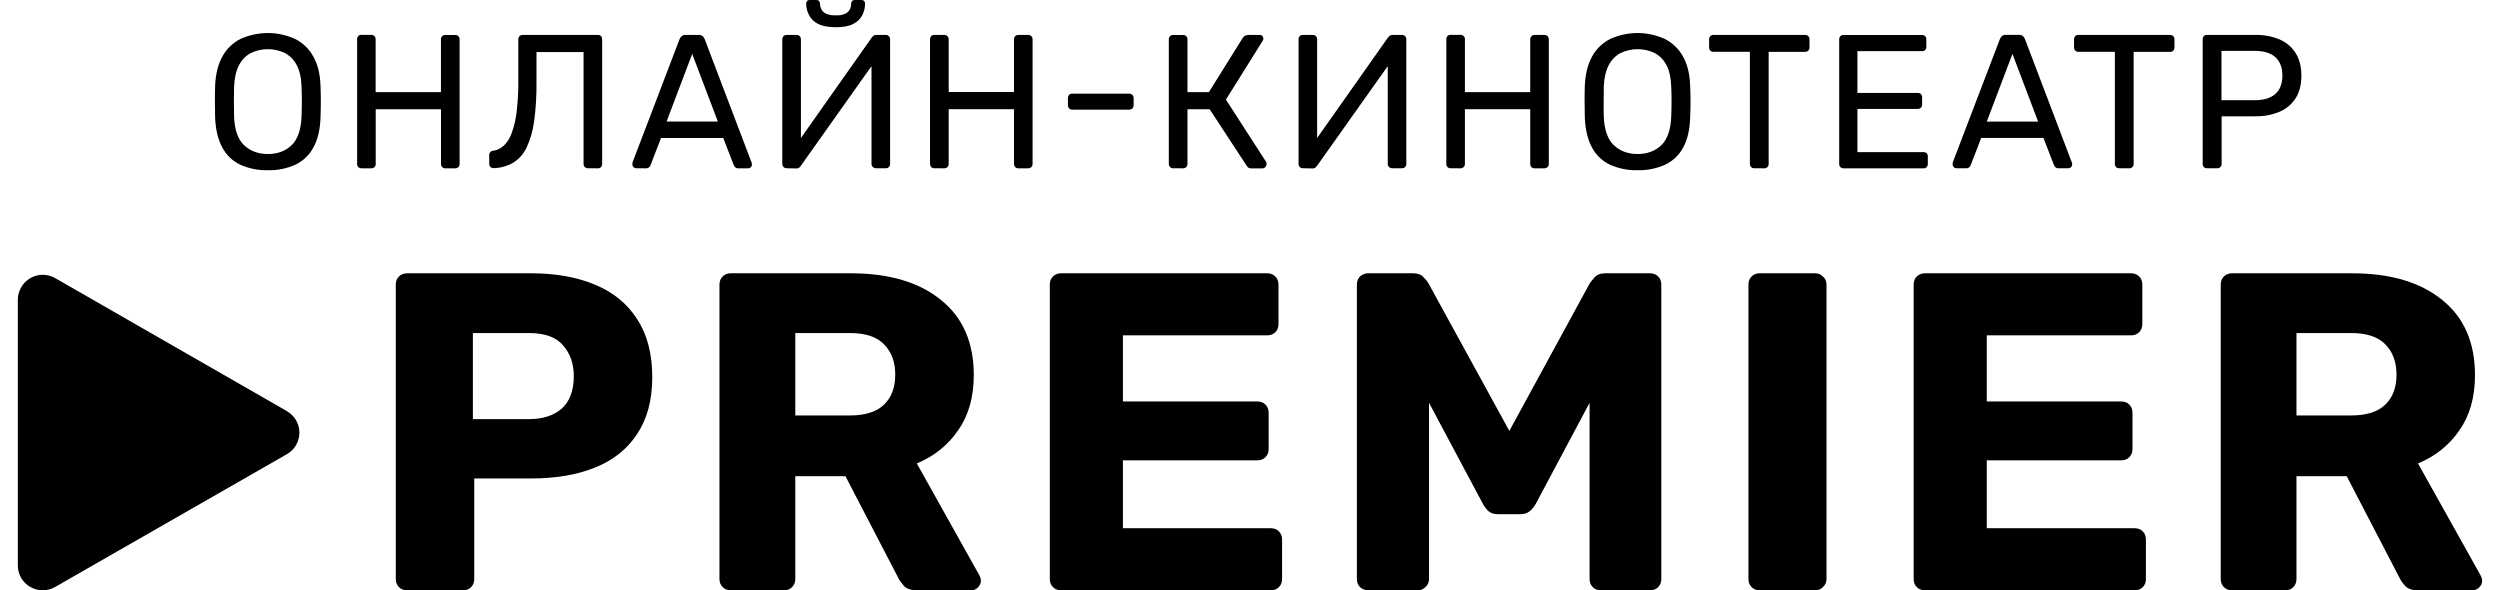 <?xml version="1.0" encoding="UTF-8"?>
<svg xmlns="http://www.w3.org/2000/svg" xmlns:xlink="http://www.w3.org/1999/xlink" width="144px" height="34px" viewBox="0 0 142 34" version="1.1">
<g id="surface1">
<path style=" stroke:none;fill-rule:nonzero;fill:rgb(0%,0%,0%);fill-opacity:1;" d="M 14.43 9.805 C 13.879 9.82 13.328 9.707 12.824 9.48 C 12.383 9.266 12.023 8.918 11.797 8.48 C 11.555 8.031 11.422 7.465 11.391 6.785 C 11.383 6.461 11.379 6.152 11.379 5.859 C 11.379 5.562 11.379 5.25 11.391 4.93 C 11.422 4.258 11.562 3.695 11.812 3.25 C 12.051 2.812 12.418 2.457 12.863 2.238 C 13.355 2.02 13.887 1.902 14.426 1.902 C 14.965 1.902 15.496 2.02 15.988 2.238 C 16.434 2.461 16.805 2.812 17.043 3.25 C 17.301 3.699 17.438 4.258 17.461 4.93 C 17.473 5.25 17.48 5.562 17.48 5.859 C 17.48 6.152 17.473 6.465 17.461 6.785 C 17.438 7.465 17.305 8.031 17.059 8.48 C 16.832 8.918 16.469 9.266 16.027 9.48 C 15.527 9.707 14.98 9.82 14.43 9.805 Z M 14.43 8.871 C 14.984 8.871 15.438 8.703 15.793 8.367 C 16.145 8.031 16.336 7.484 16.367 6.73 C 16.379 6.398 16.387 6.105 16.387 5.848 C 16.387 5.586 16.379 5.297 16.367 4.973 C 16.352 4.469 16.258 4.059 16.086 3.742 C 15.934 3.449 15.695 3.207 15.402 3.051 C 15.102 2.906 14.766 2.832 14.43 2.832 C 14.094 2.832 13.762 2.906 13.457 3.051 C 13.164 3.207 12.926 3.449 12.773 3.742 C 12.602 4.059 12.508 4.469 12.484 4.973 C 12.477 5.297 12.473 5.586 12.473 5.848 C 12.473 6.105 12.477 6.402 12.484 6.73 C 12.512 7.484 12.707 8.031 13.062 8.367 C 13.422 8.703 13.875 8.871 14.43 8.871 Z M 14.43 8.871 "/>
<path style=" stroke:none;fill-rule:nonzero;fill:rgb(0%,0%,0%);fill-opacity:1;" d="M 19.82 9.691 C 19.789 9.695 19.754 9.691 19.723 9.676 C 19.688 9.664 19.66 9.645 19.637 9.621 C 19.59 9.57 19.566 9.508 19.57 9.441 L 19.57 2.277 C 19.562 2.207 19.586 2.133 19.633 2.078 C 19.656 2.055 19.684 2.035 19.715 2.023 C 19.75 2.012 19.781 2.004 19.816 2.008 L 20.375 2.008 C 20.41 2.008 20.445 2.012 20.477 2.023 C 20.508 2.035 20.539 2.055 20.566 2.078 C 20.59 2.105 20.609 2.133 20.621 2.168 C 20.633 2.199 20.641 2.234 20.637 2.27 L 20.637 5.305 L 24.398 5.305 L 24.398 2.277 C 24.398 2.242 24.402 2.207 24.414 2.172 C 24.426 2.141 24.445 2.109 24.469 2.086 C 24.492 2.062 24.523 2.043 24.551 2.031 C 24.582 2.02 24.617 2.012 24.648 2.016 L 25.207 2.016 C 25.242 2.012 25.277 2.016 25.312 2.027 C 25.344 2.039 25.375 2.059 25.402 2.082 C 25.426 2.109 25.445 2.141 25.457 2.172 C 25.473 2.207 25.477 2.242 25.473 2.277 L 25.473 9.445 C 25.477 9.477 25.469 9.512 25.457 9.543 C 25.445 9.574 25.426 9.602 25.402 9.625 C 25.375 9.648 25.348 9.668 25.312 9.68 C 25.281 9.691 25.246 9.699 25.211 9.695 L 24.652 9.695 C 24.621 9.699 24.586 9.691 24.555 9.68 C 24.523 9.668 24.496 9.648 24.473 9.625 C 24.449 9.602 24.434 9.574 24.418 9.543 C 24.406 9.512 24.402 9.477 24.402 9.445 L 24.402 6.293 L 20.641 6.293 L 20.641 9.445 C 20.641 9.477 20.637 9.512 20.625 9.543 C 20.613 9.574 20.594 9.602 20.57 9.625 C 20.543 9.648 20.516 9.668 20.48 9.68 C 20.449 9.691 20.414 9.699 20.379 9.695 L 19.82 9.695 Z M 19.82 9.691 "/>
<path style=" stroke:none;fill-rule:nonzero;fill:rgb(0%,0%,0%);fill-opacity:1;" d="M 32.867 9.691 C 32.832 9.695 32.797 9.688 32.766 9.676 C 32.738 9.664 32.707 9.645 32.684 9.621 C 32.66 9.598 32.641 9.57 32.629 9.539 C 32.617 9.508 32.613 9.473 32.613 9.438 L 32.613 3 L 29.902 3 L 29.902 4.766 C 29.91 5.516 29.863 6.266 29.762 7.012 C 29.695 7.531 29.547 8.039 29.324 8.516 C 29.156 8.867 28.891 9.164 28.562 9.371 C 28.219 9.566 27.836 9.676 27.441 9.684 C 27.406 9.688 27.375 9.684 27.34 9.672 C 27.309 9.66 27.277 9.641 27.254 9.617 C 27.23 9.594 27.211 9.562 27.195 9.527 C 27.184 9.492 27.18 9.457 27.18 9.422 L 27.18 8.938 C 27.176 8.906 27.18 8.875 27.191 8.844 C 27.203 8.812 27.219 8.785 27.242 8.762 C 27.262 8.734 27.289 8.719 27.32 8.703 C 27.348 8.691 27.383 8.684 27.414 8.684 C 27.641 8.648 27.852 8.543 28.02 8.387 C 28.223 8.188 28.379 7.941 28.473 7.668 C 28.617 7.27 28.711 6.859 28.758 6.438 C 28.828 5.836 28.863 5.23 28.855 4.621 L 28.855 2.262 C 28.855 2.23 28.859 2.195 28.871 2.164 C 28.887 2.133 28.902 2.105 28.926 2.082 C 28.949 2.059 28.98 2.039 29.012 2.027 C 29.043 2.016 29.074 2.008 29.109 2.012 L 33.441 2.012 C 33.477 2.008 33.508 2.016 33.539 2.027 C 33.566 2.039 33.594 2.055 33.617 2.078 C 33.664 2.133 33.688 2.199 33.684 2.27 L 33.684 9.441 C 33.688 9.508 33.664 9.574 33.617 9.625 C 33.594 9.648 33.566 9.668 33.535 9.68 C 33.5 9.691 33.469 9.699 33.434 9.695 Z M 32.867 9.691 "/>
<path style=" stroke:none;fill-rule:nonzero;fill:rgb(0%,0%,0%);fill-opacity:1;" d="M 35.645 9.691 C 35.613 9.691 35.586 9.684 35.559 9.672 C 35.535 9.664 35.508 9.645 35.492 9.625 C 35.469 9.605 35.453 9.582 35.441 9.555 C 35.43 9.527 35.426 9.5 35.426 9.473 C 35.426 9.43 35.43 9.391 35.434 9.352 L 38.145 2.25 C 38.172 2.184 38.215 2.125 38.266 2.078 C 38.332 2.027 38.414 2.004 38.496 2.012 L 39.238 2.012 C 39.32 2.008 39.402 2.027 39.469 2.078 C 39.523 2.125 39.562 2.188 39.59 2.254 L 42.289 9.355 C 42.305 9.395 42.312 9.438 42.312 9.477 C 42.312 9.504 42.309 9.535 42.297 9.559 C 42.285 9.586 42.27 9.609 42.246 9.629 C 42.227 9.648 42.203 9.668 42.176 9.68 C 42.152 9.691 42.121 9.695 42.094 9.695 L 41.535 9.695 C 41.5 9.699 41.465 9.695 41.434 9.684 C 41.402 9.672 41.371 9.652 41.344 9.629 C 41.312 9.594 41.281 9.555 41.262 9.508 L 40.66 7.949 L 37.074 7.949 L 36.473 9.508 C 36.457 9.555 36.434 9.598 36.395 9.629 C 36.367 9.652 36.336 9.668 36.305 9.68 C 36.27 9.691 36.234 9.695 36.199 9.695 L 35.641 9.691 Z M 37.395 7 L 40.348 7 L 38.871 3.105 Z M 37.395 7 "/>
<path style=" stroke:none;fill-rule:nonzero;fill:rgb(0%,0%,0%);fill-opacity:1;" d="M 44.312 9.691 C 44.277 9.691 44.242 9.688 44.211 9.672 C 44.18 9.66 44.148 9.641 44.125 9.613 C 44.082 9.562 44.059 9.496 44.059 9.426 L 44.059 2.273 C 44.059 2.238 44.062 2.203 44.078 2.172 C 44.09 2.137 44.109 2.109 44.133 2.082 C 44.156 2.059 44.184 2.039 44.215 2.027 C 44.246 2.016 44.281 2.012 44.312 2.012 L 44.883 2.012 C 44.914 2.012 44.949 2.016 44.98 2.027 C 45.012 2.039 45.039 2.059 45.062 2.082 C 45.086 2.109 45.105 2.137 45.117 2.172 C 45.129 2.203 45.133 2.238 45.133 2.273 L 45.133 7.949 L 49.211 2.164 C 49.238 2.129 49.27 2.098 49.305 2.066 C 49.355 2.023 49.422 2.008 49.484 2.012 L 50.02 2.012 C 50.055 2.012 50.086 2.016 50.117 2.027 C 50.148 2.039 50.176 2.059 50.199 2.082 C 50.223 2.109 50.242 2.137 50.254 2.172 C 50.27 2.203 50.273 2.238 50.27 2.273 L 50.27 9.441 C 50.273 9.473 50.266 9.508 50.254 9.539 C 50.242 9.57 50.223 9.598 50.199 9.621 C 50.176 9.645 50.148 9.664 50.117 9.676 C 50.086 9.688 50.051 9.691 50.02 9.691 L 49.461 9.691 C 49.395 9.691 49.328 9.668 49.277 9.621 C 49.25 9.598 49.23 9.57 49.219 9.539 C 49.203 9.508 49.199 9.473 49.199 9.438 L 49.199 3.809 L 45.133 9.543 C 45.109 9.582 45.078 9.613 45.047 9.645 C 44.992 9.688 44.926 9.707 44.859 9.703 Z M 47.133 1.566 C 46.695 1.566 46.355 1.5 46.113 1.371 C 45.887 1.258 45.707 1.082 45.594 0.859 C 45.488 0.656 45.438 0.434 45.434 0.207 C 45.434 0.152 45.453 0.102 45.488 0.062 C 45.512 0.039 45.535 0.023 45.562 0.012 C 45.59 0.004 45.617 -0.004 45.648 0 L 46.027 0 C 46.055 0 46.082 0.004 46.109 0.012 C 46.137 0.023 46.16 0.039 46.18 0.062 C 46.215 0.102 46.234 0.152 46.234 0.207 C 46.234 0.32 46.258 0.426 46.305 0.527 C 46.363 0.641 46.457 0.73 46.574 0.785 C 46.75 0.859 46.941 0.895 47.129 0.883 C 47.324 0.898 47.516 0.863 47.695 0.785 C 47.809 0.73 47.898 0.641 47.957 0.527 C 48.004 0.426 48.027 0.32 48.027 0.207 C 48.027 0.152 48.047 0.102 48.082 0.062 C 48.102 0.039 48.125 0.023 48.152 0.012 C 48.18 0.004 48.207 -0.004 48.238 0 L 48.621 0 C 48.648 0 48.68 0.004 48.703 0.012 C 48.73 0.023 48.754 0.039 48.773 0.062 C 48.812 0.102 48.832 0.152 48.828 0.207 C 48.828 0.434 48.777 0.66 48.676 0.859 C 48.562 1.082 48.383 1.262 48.16 1.371 C 47.922 1.504 47.578 1.57 47.133 1.57 Z M 47.133 1.566 "/>
<path style=" stroke:none;fill-rule:nonzero;fill:rgb(0%,0%,0%);fill-opacity:1;" d="M 52.824 9.691 C 52.789 9.691 52.754 9.688 52.723 9.676 C 52.691 9.664 52.66 9.645 52.637 9.621 C 52.594 9.57 52.57 9.504 52.57 9.438 L 52.57 2.273 C 52.566 2.203 52.59 2.137 52.637 2.082 C 52.66 2.059 52.691 2.039 52.723 2.027 C 52.754 2.016 52.789 2.008 52.824 2.012 L 53.379 2.012 C 53.414 2.012 53.449 2.016 53.484 2.027 C 53.516 2.039 53.547 2.059 53.57 2.082 C 53.598 2.109 53.613 2.137 53.629 2.172 C 53.641 2.203 53.645 2.238 53.645 2.273 L 53.645 5.301 L 57.406 5.301 L 57.406 2.273 C 57.402 2.238 57.41 2.203 57.422 2.172 C 57.434 2.137 57.453 2.109 57.477 2.082 C 57.5 2.059 57.527 2.039 57.559 2.027 C 57.59 2.016 57.621 2.012 57.656 2.012 L 58.215 2.012 C 58.25 2.008 58.285 2.016 58.316 2.027 C 58.352 2.039 58.379 2.059 58.406 2.082 C 58.43 2.105 58.449 2.137 58.461 2.172 C 58.477 2.203 58.48 2.238 58.477 2.273 L 58.477 9.441 C 58.477 9.473 58.473 9.508 58.461 9.539 C 58.449 9.57 58.43 9.598 58.406 9.621 C 58.379 9.648 58.352 9.664 58.316 9.68 C 58.285 9.691 58.25 9.695 58.215 9.695 L 57.656 9.695 C 57.625 9.695 57.59 9.691 57.559 9.676 C 57.527 9.664 57.5 9.648 57.477 9.621 C 57.453 9.598 57.434 9.57 57.422 9.539 C 57.41 9.508 57.406 9.473 57.406 9.441 L 57.406 6.289 L 53.645 6.289 L 53.645 9.441 C 53.645 9.473 53.641 9.508 53.629 9.539 C 53.617 9.57 53.598 9.598 53.574 9.621 C 53.547 9.648 53.52 9.664 53.484 9.68 C 53.453 9.691 53.418 9.695 53.383 9.695 Z M 52.824 9.691 "/>
<path style=" stroke:none;fill-rule:nonzero;fill:rgb(0%,0%,0%);fill-opacity:1;" d="M 60.754 6.316 C 60.723 6.316 60.688 6.312 60.66 6.297 C 60.629 6.285 60.602 6.266 60.578 6.242 C 60.535 6.195 60.512 6.129 60.512 6.062 L 60.512 5.645 C 60.512 5.578 60.535 5.512 60.578 5.465 C 60.602 5.441 60.629 5.422 60.66 5.41 C 60.688 5.398 60.723 5.391 60.754 5.395 L 64.043 5.395 C 64.078 5.391 64.113 5.398 64.141 5.41 C 64.172 5.422 64.203 5.441 64.227 5.465 C 64.25 5.488 64.266 5.516 64.277 5.547 C 64.293 5.578 64.297 5.613 64.297 5.645 L 64.297 6.062 C 64.297 6.098 64.293 6.129 64.277 6.16 C 64.266 6.191 64.25 6.223 64.227 6.246 C 64.199 6.27 64.172 6.285 64.141 6.297 C 64.109 6.312 64.078 6.316 64.043 6.316 Z M 60.754 6.316 "/>
<path style=" stroke:none;fill-rule:nonzero;fill:rgb(0%,0%,0%);fill-opacity:1;" d="M 66.574 9.691 C 66.543 9.695 66.508 9.691 66.477 9.676 C 66.441 9.664 66.414 9.645 66.391 9.621 C 66.348 9.57 66.32 9.508 66.324 9.441 L 66.324 2.277 C 66.32 2.207 66.344 2.137 66.391 2.086 C 66.414 2.062 66.441 2.043 66.477 2.031 C 66.508 2.016 66.543 2.012 66.574 2.016 L 67.133 2.016 C 67.168 2.012 67.203 2.016 67.238 2.027 C 67.27 2.039 67.301 2.059 67.328 2.086 C 67.352 2.109 67.371 2.141 67.383 2.172 C 67.395 2.207 67.402 2.242 67.398 2.277 L 67.398 5.305 L 68.633 5.305 L 70.578 2.188 C 70.613 2.129 70.664 2.086 70.723 2.055 C 70.793 2.023 70.871 2.008 70.949 2.012 L 71.543 2.012 C 71.574 2.008 71.605 2.012 71.637 2.023 C 71.668 2.035 71.691 2.055 71.715 2.078 C 71.754 2.121 71.77 2.176 71.77 2.23 C 71.77 2.281 71.75 2.332 71.715 2.375 L 69.613 5.738 L 71.922 9.316 C 71.945 9.352 71.957 9.395 71.953 9.438 C 71.953 9.504 71.93 9.574 71.883 9.625 C 71.859 9.648 71.832 9.668 71.801 9.68 C 71.77 9.695 71.734 9.703 71.703 9.699 L 71.078 9.699 C 71.016 9.703 70.953 9.688 70.898 9.652 C 70.859 9.617 70.828 9.578 70.801 9.535 L 68.676 6.293 L 67.398 6.293 L 67.398 9.441 C 67.398 9.477 67.391 9.512 67.379 9.543 C 67.367 9.574 67.348 9.602 67.328 9.625 C 67.301 9.648 67.27 9.668 67.238 9.68 C 67.203 9.691 67.168 9.699 67.137 9.695 Z M 66.574 9.691 "/>
<path style=" stroke:none;fill-rule:nonzero;fill:rgb(0%,0%,0%);fill-opacity:1;" d="M 74.047 9.691 C 74.012 9.691 73.977 9.688 73.945 9.672 C 73.914 9.66 73.883 9.641 73.859 9.613 C 73.816 9.562 73.793 9.496 73.797 9.426 L 73.797 2.273 C 73.793 2.238 73.801 2.203 73.812 2.172 C 73.824 2.137 73.844 2.109 73.867 2.082 C 73.891 2.059 73.918 2.039 73.949 2.027 C 73.98 2.016 74.016 2.012 74.047 2.012 L 74.617 2.012 C 74.648 2.012 74.684 2.016 74.715 2.027 C 74.746 2.039 74.773 2.059 74.797 2.082 C 74.82 2.109 74.84 2.137 74.852 2.172 C 74.863 2.203 74.871 2.238 74.867 2.273 L 74.867 7.949 L 78.945 2.164 C 78.973 2.129 79.004 2.098 79.039 2.066 C 79.09 2.027 79.152 2.008 79.219 2.012 L 79.754 2.012 C 79.789 2.012 79.82 2.016 79.852 2.027 C 79.883 2.039 79.91 2.059 79.934 2.082 C 79.961 2.109 79.977 2.137 79.988 2.172 C 80 2.203 80.008 2.238 80.004 2.273 L 80.004 9.441 C 80.004 9.473 80 9.508 79.988 9.539 C 79.977 9.566 79.957 9.598 79.934 9.621 C 79.91 9.645 79.883 9.664 79.852 9.676 C 79.82 9.688 79.789 9.691 79.754 9.691 L 79.195 9.691 C 79.129 9.691 79.062 9.668 79.012 9.621 C 78.984 9.598 78.965 9.57 78.953 9.539 C 78.941 9.508 78.934 9.473 78.934 9.438 L 78.934 3.809 L 74.867 9.543 C 74.844 9.578 74.812 9.613 74.781 9.645 C 74.727 9.688 74.66 9.707 74.594 9.703 Z M 74.047 9.691 "/>
<path style=" stroke:none;fill-rule:nonzero;fill:rgb(0%,0%,0%);fill-opacity:1;" d="M 82.559 9.691 C 82.527 9.695 82.492 9.688 82.461 9.676 C 82.426 9.664 82.398 9.645 82.375 9.621 C 82.328 9.57 82.305 9.504 82.309 9.438 L 82.309 2.273 C 82.301 2.203 82.324 2.133 82.371 2.078 C 82.395 2.051 82.422 2.035 82.453 2.02 C 82.488 2.008 82.52 2.004 82.555 2.008 L 83.113 2.008 C 83.148 2.004 83.184 2.008 83.219 2.02 C 83.254 2.031 83.285 2.051 83.309 2.078 C 83.336 2.102 83.352 2.133 83.367 2.168 C 83.379 2.203 83.383 2.238 83.379 2.273 L 83.379 5.305 L 87.141 5.305 L 87.141 2.273 C 87.137 2.242 87.145 2.203 87.156 2.172 C 87.168 2.141 87.188 2.109 87.211 2.082 C 87.234 2.059 87.262 2.043 87.293 2.031 C 87.324 2.016 87.359 2.012 87.391 2.012 L 87.949 2.012 C 87.984 2.008 88.02 2.016 88.051 2.027 C 88.086 2.039 88.113 2.059 88.141 2.082 C 88.164 2.109 88.184 2.137 88.195 2.172 C 88.207 2.203 88.211 2.238 88.211 2.273 L 88.211 9.441 C 88.211 9.477 88.207 9.508 88.195 9.539 C 88.184 9.57 88.164 9.602 88.141 9.625 C 88.113 9.648 88.086 9.664 88.051 9.68 C 88.02 9.691 87.984 9.695 87.949 9.695 L 87.391 9.695 C 87.359 9.695 87.324 9.691 87.293 9.68 C 87.262 9.664 87.234 9.648 87.211 9.625 C 87.188 9.602 87.168 9.57 87.156 9.539 C 87.145 9.508 87.141 9.477 87.141 9.441 L 87.141 6.289 L 83.379 6.289 L 83.379 9.441 C 83.379 9.477 83.375 9.508 83.363 9.539 C 83.348 9.57 83.332 9.602 83.309 9.625 C 83.281 9.648 83.254 9.664 83.219 9.68 C 83.188 9.691 83.152 9.695 83.117 9.695 Z M 82.559 9.691 "/>
<path style=" stroke:none;fill-rule:nonzero;fill:rgb(0%,0%,0%);fill-opacity:1;" d="M 93.324 9.805 C 92.773 9.82 92.223 9.707 91.719 9.48 C 91.277 9.266 90.918 8.918 90.691 8.48 C 90.449 8.031 90.316 7.465 90.285 6.785 C 90.281 6.461 90.273 6.152 90.273 5.859 C 90.273 5.562 90.273 5.25 90.285 4.93 C 90.316 4.258 90.457 3.695 90.707 3.25 C 90.945 2.812 91.312 2.461 91.758 2.238 C 92.25 2.02 92.781 1.902 93.32 1.902 C 93.859 1.902 94.391 2.02 94.883 2.238 C 95.328 2.461 95.699 2.812 95.938 3.25 C 96.191 3.699 96.332 4.258 96.352 4.93 C 96.367 5.254 96.375 5.562 96.375 5.859 C 96.375 6.152 96.367 6.465 96.352 6.785 C 96.332 7.465 96.199 8.031 95.961 8.48 C 95.73 8.918 95.367 9.266 94.926 9.48 C 94.426 9.707 93.875 9.82 93.324 9.805 Z M 93.324 8.871 C 93.879 8.871 94.332 8.703 94.688 8.367 C 95.039 8.031 95.23 7.484 95.262 6.73 C 95.277 6.398 95.281 6.105 95.281 5.848 C 95.281 5.586 95.277 5.297 95.262 4.973 C 95.246 4.469 95.152 4.059 94.984 3.742 C 94.832 3.449 94.594 3.207 94.301 3.051 C 93.996 2.906 93.664 2.832 93.328 2.832 C 92.992 2.832 92.656 2.906 92.352 3.051 C 92.059 3.207 91.82 3.449 91.668 3.742 C 91.5 4.059 91.402 4.469 91.379 4.973 C 91.371 5.297 91.371 5.586 91.371 5.848 C 91.367 6.105 91.371 6.402 91.379 6.73 C 91.41 7.484 91.602 8.031 91.961 8.367 C 92.316 8.703 92.773 8.871 93.328 8.871 Z M 93.324 8.871 "/>
<path style=" stroke:none;fill-rule:nonzero;fill:rgb(0%,0%,0%);fill-opacity:1;" d="M 100.047 9.691 C 100.012 9.691 99.98 9.688 99.949 9.676 C 99.918 9.664 99.887 9.645 99.863 9.621 C 99.84 9.598 99.824 9.566 99.809 9.535 C 99.797 9.504 99.793 9.473 99.793 9.438 L 99.793 2.984 L 97.695 2.984 C 97.66 2.988 97.629 2.98 97.598 2.969 C 97.566 2.957 97.539 2.938 97.516 2.914 C 97.492 2.891 97.473 2.863 97.461 2.832 C 97.445 2.801 97.441 2.766 97.445 2.734 L 97.445 2.273 C 97.441 2.238 97.445 2.203 97.461 2.172 C 97.473 2.137 97.492 2.109 97.516 2.082 C 97.539 2.059 97.566 2.039 97.598 2.027 C 97.629 2.016 97.664 2.012 97.695 2.012 L 102.965 2.012 C 103 2.008 103.035 2.016 103.07 2.027 C 103.102 2.039 103.133 2.059 103.156 2.082 C 103.184 2.105 103.199 2.137 103.211 2.172 C 103.227 2.203 103.23 2.238 103.227 2.273 L 103.227 2.734 C 103.23 2.77 103.223 2.801 103.211 2.832 C 103.199 2.863 103.18 2.895 103.156 2.918 C 103.129 2.941 103.102 2.961 103.066 2.973 C 103.035 2.984 103 2.992 102.965 2.988 L 100.875 2.988 L 100.875 9.441 C 100.879 9.473 100.871 9.508 100.859 9.539 C 100.848 9.57 100.828 9.598 100.805 9.621 C 100.781 9.648 100.75 9.664 100.719 9.68 C 100.684 9.691 100.648 9.695 100.613 9.695 Z M 100.047 9.691 "/>
<path style=" stroke:none;fill-rule:nonzero;fill:rgb(0%,0%,0%);fill-opacity:1;" d="M 105.191 9.695 C 105.156 9.695 105.121 9.691 105.09 9.68 C 105.055 9.668 105.027 9.648 105.004 9.621 C 104.957 9.574 104.934 9.508 104.938 9.441 L 104.938 2.277 C 104.934 2.207 104.957 2.137 105.004 2.086 C 105.027 2.062 105.055 2.043 105.09 2.031 C 105.121 2.016 105.156 2.012 105.191 2.016 L 109.707 2.016 C 109.738 2.012 109.773 2.016 109.805 2.031 C 109.836 2.043 109.867 2.062 109.891 2.086 C 109.938 2.137 109.961 2.207 109.957 2.277 L 109.957 2.691 C 109.961 2.727 109.957 2.762 109.945 2.793 C 109.934 2.824 109.914 2.855 109.891 2.879 C 109.867 2.902 109.836 2.922 109.805 2.934 C 109.773 2.945 109.738 2.949 109.703 2.945 L 105.988 2.945 L 105.988 5.352 L 109.465 5.352 C 109.496 5.348 109.531 5.352 109.562 5.367 C 109.594 5.379 109.625 5.398 109.648 5.422 C 109.695 5.473 109.719 5.543 109.715 5.613 L 109.715 6.02 C 109.719 6.086 109.691 6.152 109.648 6.199 C 109.625 6.223 109.598 6.242 109.562 6.258 C 109.531 6.27 109.496 6.273 109.465 6.273 L 105.988 6.273 L 105.988 8.762 L 109.793 8.762 C 109.824 8.762 109.859 8.766 109.891 8.777 C 109.922 8.789 109.953 8.805 109.977 8.828 C 110 8.855 110.02 8.883 110.027 8.914 C 110.039 8.949 110.047 8.98 110.043 9.016 L 110.043 9.445 C 110.047 9.512 110.02 9.574 109.977 9.625 C 109.953 9.648 109.922 9.668 109.891 9.68 C 109.859 9.695 109.824 9.699 109.789 9.695 L 105.188 9.695 Z M 105.191 9.695 "/>
<path style=" stroke:none;fill-rule:nonzero;fill:rgb(0%,0%,0%);fill-opacity:1;" d="M 111.691 9.691 C 111.66 9.691 111.633 9.688 111.605 9.676 C 111.578 9.664 111.555 9.648 111.535 9.625 C 111.516 9.605 111.5 9.582 111.488 9.555 C 111.477 9.531 111.473 9.5 111.473 9.473 C 111.473 9.434 111.473 9.391 111.48 9.352 L 114.195 2.25 C 114.219 2.184 114.262 2.121 114.312 2.074 C 114.379 2.023 114.461 2.004 114.543 2.008 L 115.285 2.008 C 115.367 2 115.449 2.023 115.516 2.074 C 115.57 2.121 115.609 2.184 115.637 2.25 L 118.336 9.352 C 118.352 9.391 118.359 9.434 118.359 9.473 C 118.359 9.531 118.336 9.586 118.293 9.625 C 118.254 9.668 118.199 9.691 118.141 9.691 L 117.582 9.691 C 117.547 9.695 117.512 9.691 117.477 9.68 C 117.445 9.668 117.414 9.648 117.387 9.625 C 117.352 9.59 117.324 9.551 117.305 9.504 L 116.703 7.945 L 113.117 7.945 L 112.516 9.504 C 112.5 9.551 112.477 9.594 112.438 9.625 C 112.414 9.648 112.383 9.668 112.348 9.68 C 112.312 9.691 112.277 9.695 112.242 9.691 Z M 113.438 7.004 L 116.395 7.004 L 114.918 3.105 Z M 113.438 7.004 "/>
<path style=" stroke:none;fill-rule:nonzero;fill:rgb(0%,0%,0%);fill-opacity:1;" d="M 121.066 9.691 C 121.031 9.691 121 9.688 120.969 9.676 C 120.938 9.664 120.91 9.645 120.887 9.621 C 120.863 9.598 120.844 9.566 120.832 9.535 C 120.82 9.504 120.812 9.473 120.816 9.438 L 120.816 2.984 L 118.715 2.984 C 118.684 2.988 118.648 2.98 118.617 2.969 C 118.586 2.957 118.559 2.938 118.535 2.914 C 118.512 2.891 118.492 2.863 118.48 2.832 C 118.469 2.801 118.465 2.766 118.465 2.734 L 118.465 2.273 C 118.465 2.238 118.469 2.203 118.48 2.172 C 118.492 2.137 118.512 2.109 118.535 2.082 C 118.559 2.059 118.586 2.039 118.617 2.027 C 118.648 2.016 118.684 2.012 118.715 2.012 L 123.988 2.012 C 124.023 2.008 124.059 2.016 124.09 2.027 C 124.125 2.039 124.152 2.059 124.18 2.082 C 124.203 2.105 124.223 2.137 124.234 2.172 C 124.246 2.203 124.25 2.238 124.25 2.273 L 124.25 2.734 C 124.25 2.77 124.242 2.801 124.23 2.832 C 124.219 2.863 124.203 2.895 124.18 2.918 C 124.152 2.941 124.121 2.961 124.09 2.973 C 124.059 2.984 124.023 2.992 123.988 2.988 L 121.898 2.988 L 121.898 9.441 C 121.898 9.473 121.895 9.508 121.883 9.539 C 121.871 9.57 121.852 9.598 121.828 9.621 C 121.801 9.648 121.773 9.664 121.738 9.68 C 121.707 9.691 121.672 9.695 121.637 9.695 Z M 121.066 9.691 "/>
<path style=" stroke:none;fill-rule:nonzero;fill:rgb(0%,0%,0%);fill-opacity:1;" d="M 126.125 9.691 C 126.09 9.691 126.059 9.688 126.023 9.676 C 125.992 9.664 125.965 9.645 125.941 9.621 C 125.895 9.57 125.871 9.504 125.875 9.438 L 125.875 2.273 C 125.871 2.203 125.895 2.137 125.941 2.082 C 125.965 2.059 125.992 2.039 126.023 2.027 C 126.059 2.016 126.09 2.008 126.125 2.012 L 128.902 2.012 C 129.383 2 129.863 2.09 130.309 2.273 C 130.688 2.438 131.012 2.711 131.23 3.059 C 131.449 3.406 131.559 3.84 131.559 4.359 C 131.559 4.879 131.449 5.312 131.23 5.656 C 131.008 6.004 130.688 6.273 130.309 6.434 C 129.863 6.621 129.383 6.707 128.902 6.699 L 126.965 6.699 L 126.965 9.438 C 126.969 9.473 126.961 9.508 126.949 9.539 C 126.938 9.57 126.918 9.598 126.895 9.621 C 126.871 9.645 126.84 9.664 126.809 9.676 C 126.773 9.688 126.738 9.695 126.703 9.691 Z M 126.957 5.773 L 128.848 5.773 C 129.387 5.773 129.793 5.652 130.062 5.41 C 130.332 5.168 130.465 4.816 130.465 4.355 C 130.465 3.902 130.336 3.551 130.07 3.301 C 129.809 3.055 129.402 2.93 128.848 2.93 L 126.957 2.93 Z M 126.957 5.773 "/>
<path style=" stroke:none;fill-rule:nonzero;fill:rgb(0%,0%,0%);fill-opacity:1;" d="M 127.559 34 C 127.371 34 127.215 33.938 127.094 33.816 C 126.973 33.695 126.914 33.539 126.914 33.348 L 126.914 16.395 C 126.914 16.203 126.973 16.047 127.094 15.926 C 127.215 15.805 127.371 15.742 127.559 15.742 L 134.48 15.742 C 136.688 15.742 138.418 16.254 139.676 17.281 C 140.93 18.289 141.559 19.734 141.559 21.609 C 141.559 22.879 141.258 23.941 140.656 24.793 C 140.07 25.645 139.277 26.281 138.277 26.695 L 141.895 33.164 C 141.945 33.27 141.973 33.367 141.973 33.453 C 141.973 33.594 141.914 33.723 141.793 33.844 C 141.688 33.949 141.559 34 141.402 34 L 138.277 34 C 137.949 34 137.711 33.922 137.555 33.766 C 137.398 33.594 137.289 33.438 137.219 33.297 L 134.172 27.43 L 131.277 27.43 L 131.277 33.348 C 131.277 33.539 131.219 33.695 131.098 33.816 C 130.977 33.941 130.82 34 130.633 34 Z M 131.277 23.93 L 134.43 23.93 C 135.309 23.93 135.961 23.723 136.395 23.305 C 136.824 22.887 137.039 22.316 137.039 21.582 C 137.039 20.852 136.824 20.27 136.395 19.836 C 135.98 19.402 135.324 19.184 134.43 19.184 L 131.277 19.184 Z M 131.277 23.93 "/>
<path style=" stroke:none;fill-rule:nonzero;fill:rgb(0%,0%,0%);fill-opacity:1;" d="M 109.871 34 C 109.684 34 109.527 33.938 109.406 33.816 C 109.285 33.695 109.227 33.539 109.227 33.348 L 109.227 16.395 C 109.227 16.203 109.285 16.047 109.406 15.926 C 109.527 15.805 109.684 15.742 109.871 15.742 L 121.754 15.742 C 121.941 15.742 122.098 15.805 122.219 15.926 C 122.34 16.047 122.398 16.203 122.398 16.395 L 122.398 18.664 C 122.398 18.855 122.34 19.012 122.219 19.133 C 122.098 19.254 121.941 19.316 121.754 19.316 L 113.438 19.316 L 113.438 23.125 L 121.184 23.125 C 121.375 23.125 121.531 23.184 121.648 23.305 C 121.77 23.43 121.832 23.586 121.832 23.777 L 121.832 25.863 C 121.832 26.055 121.77 26.211 121.648 26.332 C 121.531 26.453 121.375 26.516 121.184 26.516 L 113.438 26.516 L 113.438 30.426 L 121.961 30.426 C 122.148 30.426 122.305 30.488 122.426 30.609 C 122.547 30.73 122.605 30.887 122.605 31.078 L 122.605 33.348 C 122.605 33.539 122.547 33.695 122.426 33.816 C 122.305 33.938 122.148 34 121.961 34 Z M 109.871 34 "/>
<path style=" stroke:none;fill-rule:nonzero;fill:rgb(0%,0%,0%);fill-opacity:1;" d="M 100.355 34 C 100.168 34 100.012 33.938 99.891 33.816 C 99.77 33.695 99.711 33.539 99.711 33.348 L 99.711 16.395 C 99.711 16.203 99.77 16.047 99.891 15.926 C 100.012 15.805 100.168 15.742 100.355 15.742 L 103.559 15.742 C 103.734 15.742 103.879 15.805 104 15.926 C 104.137 16.047 104.207 16.203 104.207 16.395 L 104.207 33.348 C 104.207 33.539 104.137 33.695 104 33.816 C 103.879 33.938 103.734 34 103.559 34 Z M 100.355 34 "/>
<path style=" stroke:none;fill-rule:nonzero;fill:rgb(0%,0%,0%);fill-opacity:1;" d="M 77.801 34 C 77.629 34 77.473 33.938 77.336 33.816 C 77.215 33.695 77.156 33.539 77.156 33.348 L 77.156 16.395 C 77.156 16.203 77.215 16.047 77.336 15.926 C 77.473 15.805 77.629 15.742 77.801 15.742 L 80.41 15.742 C 80.668 15.742 80.867 15.82 81.004 15.977 C 81.141 16.117 81.227 16.223 81.262 16.289 L 85.938 24.82 L 90.586 16.289 C 90.637 16.219 90.723 16.117 90.844 15.977 C 90.984 15.82 91.188 15.742 91.465 15.742 L 94.047 15.742 C 94.238 15.742 94.391 15.805 94.512 15.926 C 94.633 16.047 94.691 16.203 94.691 16.395 L 94.691 33.348 C 94.691 33.539 94.633 33.695 94.512 33.816 C 94.391 33.938 94.238 34 94.047 34 L 91.18 34 C 91.008 34 90.859 33.938 90.742 33.816 C 90.621 33.695 90.559 33.539 90.559 33.348 L 90.559 23.203 L 87.461 29.02 C 87.375 29.176 87.262 29.312 87.125 29.434 C 86.984 29.559 86.797 29.617 86.555 29.617 L 85.289 29.617 C 85.051 29.617 84.859 29.559 84.723 29.434 C 84.602 29.312 84.5 29.176 84.414 29.02 L 81.312 23.203 L 81.312 33.348 C 81.312 33.539 81.242 33.695 81.105 33.816 C 80.984 33.938 80.84 34 80.668 34 Z M 77.801 34 "/>
<path style=" stroke:none;fill-rule:nonzero;fill:rgb(0%,0%,0%);fill-opacity:1;" d="M 60.113 34 C 59.922 34 59.77 33.938 59.648 33.816 C 59.527 33.695 59.469 33.539 59.469 33.348 L 59.469 16.395 C 59.469 16.203 59.527 16.047 59.648 15.926 C 59.77 15.805 59.926 15.742 60.113 15.742 L 71.996 15.742 C 72.184 15.742 72.34 15.805 72.461 15.926 C 72.582 16.047 72.641 16.203 72.641 16.395 L 72.641 18.664 C 72.641 18.855 72.582 19.012 72.461 19.133 C 72.34 19.254 72.184 19.316 71.996 19.316 L 63.68 19.316 L 63.68 23.125 L 71.426 23.125 C 71.617 23.125 71.773 23.184 71.891 23.305 C 72.012 23.43 72.074 23.586 72.074 23.777 L 72.074 25.863 C 72.074 26.055 72.012 26.211 71.891 26.332 C 71.773 26.453 71.617 26.516 71.426 26.516 L 63.68 26.516 L 63.68 30.426 L 72.203 30.426 C 72.391 30.426 72.547 30.488 72.668 30.609 C 72.785 30.73 72.848 30.887 72.848 31.078 L 72.848 33.348 C 72.848 33.539 72.789 33.695 72.668 33.816 C 72.547 33.938 72.391 34 72.203 34 Z M 60.113 34 "/>
<path style=" stroke:none;fill-rule:nonzero;fill:rgb(0%,0%,0%);fill-opacity:1;" d="M 41.09 34 C 40.898 34 40.742 33.938 40.625 33.816 C 40.504 33.695 40.441 33.539 40.441 33.348 L 40.441 16.395 C 40.441 16.203 40.504 16.047 40.625 15.926 C 40.742 15.805 40.898 15.742 41.09 15.742 L 48.012 15.742 C 50.215 15.742 51.945 16.254 53.203 17.281 C 54.461 18.289 55.09 19.734 55.09 21.609 C 55.09 22.879 54.785 23.941 54.184 24.793 C 53.598 25.645 52.805 26.281 51.809 26.695 L 55.426 33.164 C 55.477 33.27 55.5 33.367 55.5 33.453 C 55.5 33.594 55.441 33.723 55.32 33.844 C 55.219 33.949 55.09 34 54.934 34 L 51.809 34 C 51.48 34 51.238 33.922 51.082 33.766 C 50.93 33.594 50.816 33.438 50.746 33.297 L 47.699 27.43 L 44.809 27.43 L 44.809 33.348 C 44.809 33.539 44.746 33.695 44.625 33.816 C 44.508 33.941 44.352 34 44.16 34 L 41.086 34 Z M 44.809 23.93 L 47.961 23.93 C 48.836 23.93 49.492 23.723 49.922 23.305 C 50.352 22.887 50.566 22.316 50.566 21.582 C 50.566 20.852 50.352 20.27 49.922 19.836 C 49.508 19.402 48.855 19.184 47.961 19.184 L 44.809 19.184 Z M 44.809 23.93 "/>
<path style=" stroke:none;fill-rule:nonzero;fill:rgb(0%,0%,0%);fill-opacity:1;" d="M 22.441 34 C 22.254 34 22.098 33.938 21.977 33.816 C 21.855 33.695 21.797 33.539 21.797 33.348 L 21.797 16.395 C 21.797 16.203 21.855 16.047 21.977 15.926 C 22.098 15.805 22.254 15.742 22.441 15.742 L 29.598 15.742 C 31.008 15.742 32.23 15.961 33.266 16.395 C 34.316 16.828 35.125 17.488 35.695 18.375 C 36.277 19.262 36.57 20.375 36.57 21.715 C 36.57 23.055 36.277 24.133 35.695 25.004 C 35.125 25.871 34.316 26.516 33.266 26.934 C 32.234 27.352 31.008 27.559 29.598 27.559 L 26.316 27.559 L 26.316 33.352 C 26.316 33.539 26.258 33.695 26.137 33.82 C 26.016 33.941 25.859 34 25.672 34 Z M 26.238 24.141 L 29.469 24.141 C 30.262 24.141 30.887 23.941 31.352 23.539 C 31.816 23.125 32.051 22.496 32.051 21.664 C 32.051 20.949 31.844 20.359 31.43 19.891 C 31.035 19.418 30.379 19.184 29.469 19.184 L 26.238 19.184 Z M 26.238 24.141 "/>
<path style=" stroke:none;fill-rule:nonzero;fill:rgb(0%,0%,0%);fill-opacity:1;" d="M 15.527 23.684 C 15.973 23.941 16.246 24.41 16.246 24.922 C 16.246 25.434 15.973 25.906 15.527 26.16 L 15.512 26.168 L 2.176 33.809 C 1.734 34.066 1.188 34.062 0.746 33.809 C 0.301 33.559 0.027 33.086 0.027 32.574 L 0.027 17.258 C 0.031 16.75 0.305 16.277 0.746 16.02 C 1.191 15.762 1.734 15.766 2.18 16.02 L 15.531 23.684 Z M 15.527 23.684 "/>
</g>
</svg>
